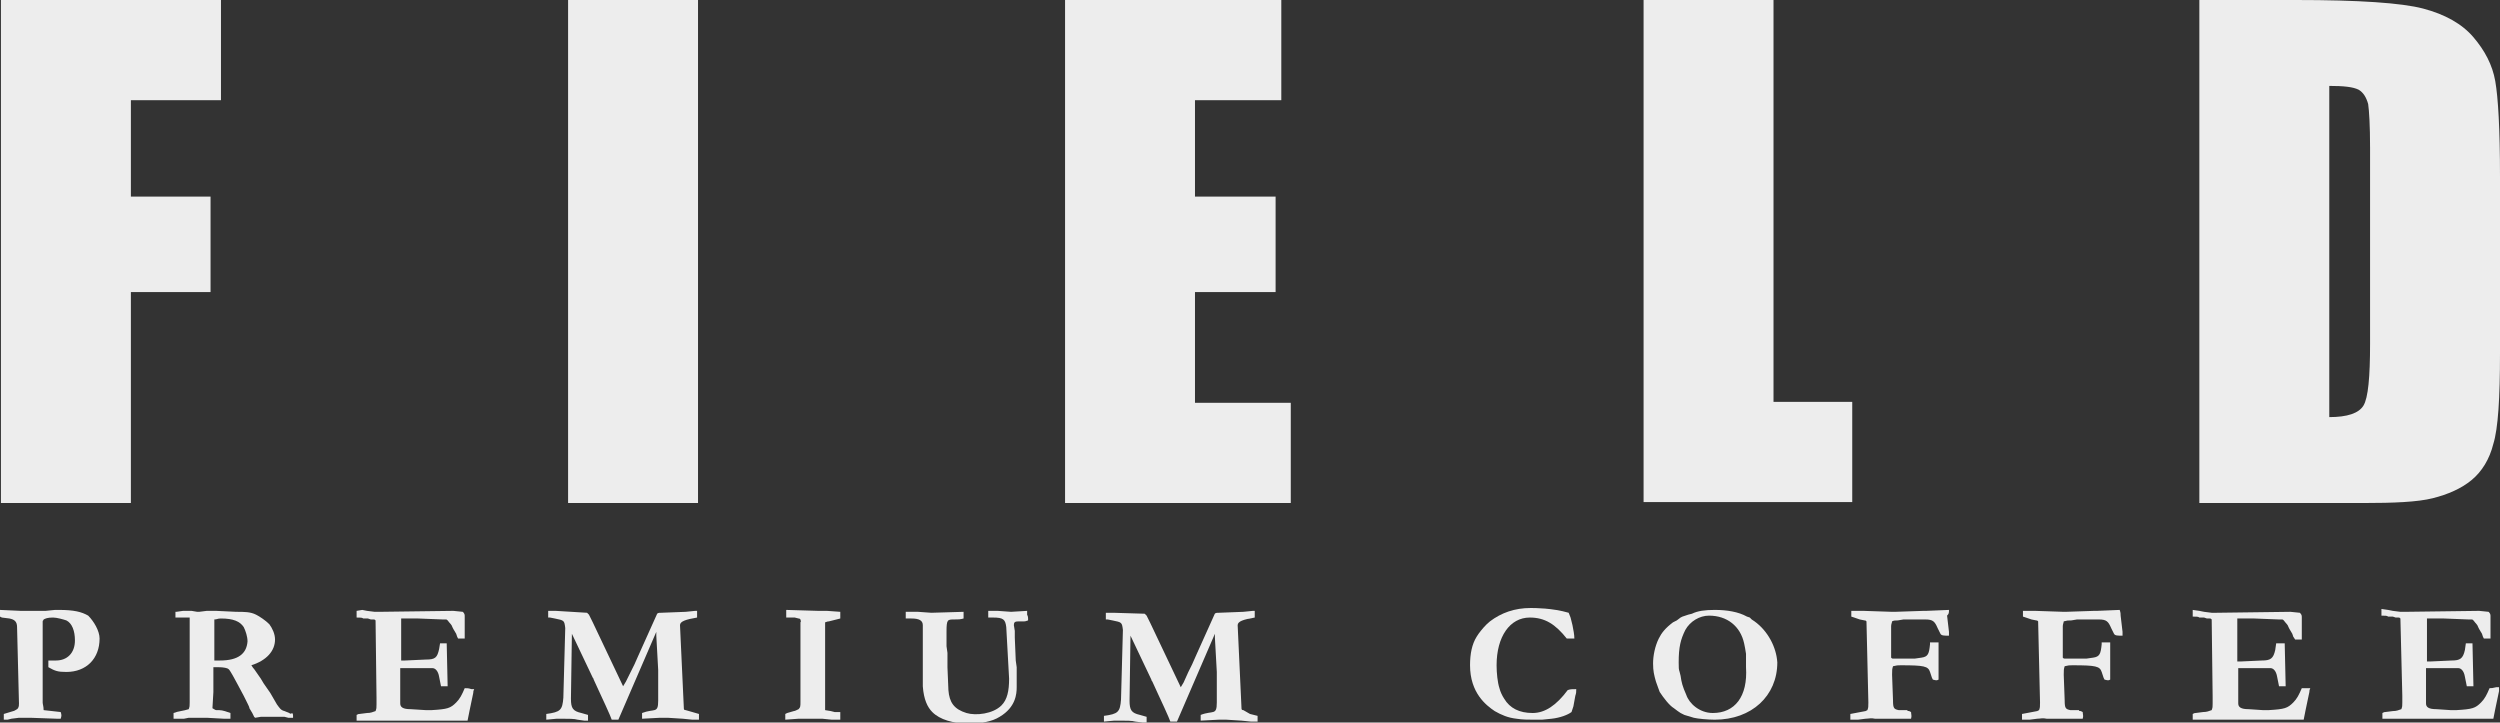 <?xml version="1.0" encoding="UTF-8"?> <svg xmlns="http://www.w3.org/2000/svg" width="173" height="50" viewBox="0 0 173 50" fill="none"><rect x="0" y="0" width="173" height="50" fill="#333333" stroke="none"/> <g clip-path="url(#clip0_244_2)"> <path fill-rule="evenodd" clip-rule="evenodd" d="M4.069 42.206H3.807L3.15 42.272H1.444L0 42.206V42.668L0.131 42.734L0.656 42.8C0.984 42.867 1.181 42.999 1.181 43.395L1.313 48.679C1.313 48.811 1.313 48.877 1.247 49.009L1.181 49.075C1.05 49.141 0.984 49.207 0.919 49.207L0.263 49.406C0.263 49.604 0.263 49.67 0.263 49.802H0.525L0.788 49.736L1.313 49.67H2.1L3.938 49.736C4.003 49.736 4.069 49.736 4.2 49.736C4.266 49.538 4.266 49.472 4.2 49.273L3.019 49.141C3.019 48.877 2.953 48.745 2.953 48.613V42.999C2.953 42.933 3.019 42.933 3.019 42.867C3.15 42.8 3.281 42.734 3.675 42.734C3.938 42.734 4.397 42.867 4.594 42.933C4.988 43.131 5.185 43.659 5.185 44.32C5.185 45.178 4.66 45.707 3.872 45.707C3.675 45.707 3.61 45.707 3.347 45.707V45.839C3.347 46.037 3.347 46.037 3.347 46.169C3.807 46.433 4.003 46.499 4.594 46.499C5.972 46.499 6.891 45.575 6.891 44.188C6.891 43.659 6.497 42.999 6.104 42.602C5.644 42.338 5.119 42.206 4.069 42.206Z" fill="#EDEDED"></path> <path fill-rule="evenodd" clip-rule="evenodd" d="M20.017 49.34L19.688 49.207C19.426 49.141 19.36 49.009 19.163 48.745L18.704 47.952L18.245 47.292L18.048 46.962L17.588 46.301C17.457 46.169 17.457 46.103 17.391 46.037C18.442 45.707 19.032 45.046 19.032 44.254C19.032 43.857 18.835 43.461 18.638 43.197C18.376 42.933 17.982 42.668 17.72 42.536C17.326 42.338 16.932 42.338 16.341 42.338L14.963 42.272H14.635H14.307L13.782 42.338H13.65L13.257 42.272H12.666L12.207 42.338H12.141V42.404V42.536V42.602V42.734H12.338H12.535H12.666H12.732H12.994H13.126V48.613C13.126 48.877 13.126 48.877 13.06 49.075C12.666 49.207 12.338 49.207 12.01 49.34C12.01 49.406 12.01 49.472 12.01 49.538C12.01 49.604 12.01 49.604 12.01 49.736H12.207C12.469 49.736 12.6 49.736 12.732 49.736L13.06 49.67H13.322H13.716H13.913H14.307L15.488 49.736H15.751H15.947V49.604V49.34C15.751 49.273 15.422 49.141 15.16 49.141H14.963C14.898 49.141 14.832 49.075 14.701 49.009L14.766 47.886V46.565C14.766 46.367 14.766 46.301 14.766 46.169H15.094C15.488 46.169 15.751 46.235 15.816 46.301C15.882 46.367 15.948 46.433 16.407 47.292L16.866 48.151L17.129 48.679C17.195 48.811 17.26 48.943 17.26 49.009L17.457 49.34L17.588 49.604L17.654 49.67L18.048 49.604H18.442H19.098H19.229H19.36H19.688L19.951 49.67H20.017H20.148H20.279C20.279 49.604 20.279 49.604 20.279 49.538C20.279 49.472 20.279 49.406 20.213 49.34C20.148 49.406 20.082 49.406 20.017 49.34ZM15.226 45.707H14.832V42.867C15.029 42.867 15.029 42.8 15.291 42.8C16.144 42.8 16.604 42.999 16.866 43.395C16.998 43.659 17.129 44.055 17.129 44.386C17.063 45.244 16.473 45.707 15.226 45.707Z" fill="#EDEDED"></path> <path fill-rule="evenodd" clip-rule="evenodd" d="M32.158 47.622C31.962 48.084 31.83 48.349 31.568 48.613C31.174 49.009 30.977 49.075 29.861 49.141H29.665H29.468L28.418 49.075C27.893 49.075 27.696 48.943 27.696 48.679V46.235C27.893 46.235 27.893 46.235 28.155 46.235H28.943H29.927C30.124 46.235 30.321 46.433 30.387 46.83L30.518 47.49H30.977L30.912 44.518H30.518H30.452L30.387 44.914C30.255 45.509 30.124 45.641 29.468 45.641L28.024 45.707C27.958 45.707 27.893 45.707 27.761 45.707V42.933V42.8H28.943L30.649 42.867H30.846C30.912 42.867 30.912 42.867 30.977 42.933C31.174 43.197 31.24 43.197 31.305 43.395L31.371 43.527L31.568 43.857L31.634 44.056L31.699 44.188H31.896H32.158V42.668C32.158 42.536 32.158 42.47 32.027 42.338L31.371 42.272L26.252 42.338H25.924L25.399 42.272L25.07 42.206L24.677 42.272V42.734C24.939 42.734 25.07 42.734 25.136 42.8H25.333H25.464L25.661 42.867H25.793H25.858C25.924 42.867 25.924 42.867 25.989 42.933L26.055 48.283V48.547V48.745C26.055 49.009 26.055 49.009 25.989 49.207C25.793 49.273 25.661 49.34 25.399 49.34L24.874 49.406C24.808 49.406 24.808 49.406 24.677 49.472V49.868H31.24H31.765H32.355L32.487 49.207L32.749 47.952C32.749 47.886 32.749 47.82 32.815 47.688H32.618C32.421 47.622 32.355 47.622 32.158 47.622Z" fill="#EDEDED"></path> <path fill-rule="evenodd" clip-rule="evenodd" d="M47.45 49.141C47.319 49.141 47.319 49.075 47.319 48.943L47.056 43.263C47.056 42.999 47.45 42.867 48.238 42.734V42.404V42.272C48.172 42.272 48.172 42.272 48.107 42.272L47.45 42.338L45.744 42.404C45.547 42.404 45.481 42.404 45.416 42.602L44.169 45.377L43.906 45.971L43.644 46.499L43.316 47.16C43.25 47.292 43.184 47.358 43.119 47.49L41.019 43.065L40.756 42.536C40.756 42.536 40.69 42.47 40.625 42.404L38.459 42.272H38.065H37.934V42.47C37.934 42.536 37.934 42.602 37.934 42.734H38.065L38.393 42.8C39.05 42.933 39.05 42.933 39.115 43.461L38.984 48.283C38.918 49.141 38.787 49.273 37.803 49.406V49.802L38.525 49.736H38.918C39.312 49.736 39.772 49.736 39.968 49.802L40.428 49.868H40.69V49.472L40.231 49.34C39.64 49.207 39.509 49.009 39.509 48.349L39.575 43.857L41.019 46.896C41.019 46.896 41.084 46.962 41.084 47.028L41.478 47.886C41.872 48.745 42.003 49.009 42.2 49.472L42.331 49.802H42.791L45.416 43.725C45.416 43.857 45.416 43.923 45.416 43.989L45.547 46.367V47.754V48.019V48.481C45.547 49.406 45.285 49.009 44.431 49.34C44.431 49.406 44.431 49.406 44.431 49.538V49.736L45.678 49.67H46.203L47.253 49.736L47.91 49.802H48.369V49.538V49.406L47.91 49.273L47.45 49.141Z" fill="#EDEDED"></path> <path fill-rule="evenodd" clip-rule="evenodd" d="M57.23 42.272H56.639L54.407 42.206V42.734H54.473H54.736H54.998L55.261 42.8C55.326 42.8 55.326 42.8 55.392 42.867C55.392 42.933 55.458 42.999 55.392 43.065V47.622V48.481V48.547C55.392 48.877 55.392 48.943 55.261 49.075C55.129 49.141 54.998 49.207 54.932 49.207L54.473 49.34L54.342 49.406V49.802L55.261 49.736H55.72H56.901L57.558 49.802C57.623 49.802 57.623 49.802 57.689 49.802H57.755H58.148V49.604C58.148 49.472 58.148 49.472 58.148 49.273H57.755L57.492 49.207L57.098 49.141C57.098 49.075 57.098 49.009 57.098 49.009V43.857C57.098 43.725 57.098 43.659 57.098 43.461V43.131V43.065C57.295 42.999 57.295 42.999 57.361 42.999L57.886 42.867L58.148 42.8V42.536C58.148 42.47 58.148 42.47 58.148 42.338L57.23 42.272Z" fill="#EDEDED"></path> <path fill-rule="evenodd" clip-rule="evenodd" d="M71.077 42.272L69.962 42.338L69.043 42.272H68.386V42.734H68.452H68.715C69.437 42.734 69.568 42.867 69.633 43.395L69.83 46.962C69.83 47.82 69.699 48.415 69.305 48.811C68.715 49.406 67.533 49.538 66.877 49.34C66.024 49.075 65.696 48.613 65.63 47.754L65.564 46.169V45.178L65.499 44.716V44.188V43.725C65.499 42.867 65.564 42.867 66.024 42.867C66.352 42.867 66.418 42.867 66.68 42.8V42.602V42.47V42.338L64.449 42.404L63.53 42.338H62.874H62.677V42.8H62.808H63.071C63.596 42.8 63.858 42.933 63.858 43.263V47.49C63.924 48.415 64.186 48.943 64.514 49.273C65.039 49.802 65.958 50.066 67.008 50.066C67.927 50.066 68.649 49.934 69.174 49.604C70.29 48.943 70.355 48.019 70.355 47.556V46.631V46.169L70.29 45.707L70.224 44.121V43.659L70.159 43.263C70.159 43.065 70.224 42.999 70.487 42.999H70.684H70.88C70.946 42.999 70.946 42.999 71.143 42.933C71.143 42.867 71.143 42.8 71.143 42.8C71.143 42.734 71.143 42.668 71.077 42.536V42.272Z" fill="#EDEDED"></path> <path fill-rule="evenodd" clip-rule="evenodd" d="M86.04 49.141C85.909 49.141 85.909 49.075 85.909 48.943L85.646 43.263C85.646 42.999 86.04 42.867 86.828 42.734V42.404V42.272C86.762 42.272 86.762 42.272 86.697 42.272L86.04 42.338L84.334 42.404C84.137 42.404 84.071 42.404 84.006 42.602L82.759 45.377L82.496 45.971L82.234 46.499L81.906 47.226C81.84 47.358 81.774 47.424 81.709 47.556L79.608 43.131L79.346 42.602C79.346 42.602 79.28 42.536 79.215 42.47L77.049 42.404H76.655H76.524V42.602C76.524 42.668 76.524 42.734 76.524 42.867H76.655L76.983 42.933C77.639 43.065 77.639 43.065 77.705 43.593L77.574 48.415C77.508 49.273 77.377 49.406 76.393 49.538V49.934L77.115 49.868H77.508C77.902 49.868 78.362 49.868 78.558 49.934L79.083 50H79.346V49.604L78.886 49.472C78.296 49.34 78.165 49.141 78.165 48.481L78.23 43.989L79.674 47.028C79.674 47.028 79.674 47.094 79.74 47.16L80.133 48.019C80.527 48.877 80.659 49.141 80.855 49.604L80.987 49.934H81.446L84.071 43.857C84.071 43.989 84.071 44.056 84.071 44.121L84.203 46.499V47.886V48.151V48.613C84.203 49.538 83.94 49.141 83.087 49.472C83.087 49.538 83.087 49.538 83.087 49.67V49.868L84.334 49.802H84.859L85.909 49.868L86.565 49.934H87.025V49.67V49.538L86.5 49.406L86.04 49.141Z" fill="#EDEDED"></path> <path fill-rule="evenodd" clip-rule="evenodd" d="M106.058 49.34C105.139 49.34 104.483 49.009 104.089 48.349C103.958 48.151 103.827 47.886 103.761 47.622C103.63 47.226 103.564 46.565 103.564 46.037C103.564 44.056 104.483 42.734 105.861 42.734C106.911 42.734 107.633 43.197 108.421 44.188H108.946C108.946 43.923 108.88 43.593 108.815 43.263L108.683 42.734C108.618 42.602 108.618 42.536 108.552 42.404C107.436 42.074 106.189 42.074 105.927 42.074C104.811 42.074 103.892 42.404 103.105 42.999C102.777 43.263 102.514 43.593 102.317 43.857L102.186 44.056C101.858 44.584 101.727 45.244 101.727 46.037C101.727 47.952 102.842 48.811 103.433 49.207C103.892 49.472 104.352 49.67 104.942 49.736C105.336 49.802 105.796 49.802 106.124 49.802H106.714L107.371 49.736C107.961 49.67 108.486 49.472 108.749 49.273L108.88 48.877L109.011 48.151C109.077 47.952 109.077 47.886 109.077 47.688C108.749 47.688 108.683 47.688 108.486 47.754C107.699 48.811 106.911 49.34 106.058 49.34Z" fill="#EDEDED"></path> <path fill-rule="evenodd" clip-rule="evenodd" d="M121.415 42.999L121.218 42.867C121.152 42.8 121.152 42.8 121.152 42.8L121.087 42.734L120.89 42.668C120.299 42.338 119.512 42.206 118.659 42.206C118.002 42.206 117.477 42.272 117.083 42.47L116.821 42.536L116.624 42.602L116.427 42.668L116.296 42.734L116.033 42.933L115.771 43.065C115.246 43.461 114.983 43.791 114.786 44.188C114.524 44.716 114.393 45.377 114.393 45.905C114.393 46.433 114.458 46.697 114.589 47.16C114.721 47.556 114.786 47.688 114.852 47.886C115.115 48.283 115.508 48.811 115.836 49.009L116.099 49.207L116.296 49.34L116.427 49.406L116.558 49.472L117.215 49.67C117.477 49.736 118.199 49.802 118.659 49.802C121.218 49.802 122.99 48.151 122.99 45.839C122.924 44.782 122.334 43.659 121.415 42.999ZM118.527 49.34C117.608 49.34 116.887 48.679 116.69 48.084C116.427 47.49 116.361 47.226 116.296 46.764L116.23 46.499C116.165 46.301 116.165 46.235 116.165 45.839C116.165 44.782 116.296 44.254 116.624 43.593C116.952 42.999 117.608 42.602 118.265 42.602C119.512 42.602 120.431 43.329 120.693 44.518L120.759 44.848L120.824 45.244V46.169C120.956 48.217 120.037 49.34 118.527 49.34Z" fill="#EDEDED"></path> <path fill-rule="evenodd" clip-rule="evenodd" d="M134.869 42.206L133.294 42.272H133.097L131.129 42.338H130.932L128.963 42.272H128.766H128.372H128.11V42.668L128.503 42.8L128.7 42.867L129.028 42.933C129.094 42.933 129.094 42.933 129.16 42.999L129.291 48.613C129.291 48.943 129.291 48.943 129.225 49.141L129.094 49.207L128.044 49.406V49.802H128.569L129.094 49.736C129.291 49.736 129.488 49.67 129.75 49.736H131.129H131.916H132.047H132.244C132.31 49.538 132.244 49.406 132.244 49.273L132.113 49.207C132.047 49.207 131.982 49.207 131.982 49.141H131.916H131.785C131.785 49.141 131.719 49.141 131.654 49.141H131.522H131.391C131.063 49.075 130.997 49.009 130.997 48.481L130.932 46.697C130.932 46.367 130.932 46.301 130.997 46.103C131.26 46.037 131.325 46.037 131.522 46.037C133.163 46.037 133.426 46.103 133.557 46.499L133.688 46.896L133.754 47.028C134.016 47.094 134.016 47.094 134.148 47.028V46.037V45.905V45.773C134.148 45.707 134.148 45.641 134.148 45.575V45.244V44.782V44.584V44.452H133.885H133.557V44.584C133.491 45.244 133.426 45.443 132.966 45.509L132.507 45.575H132.113H130.997C130.932 45.575 130.932 45.575 130.866 45.509C130.866 45.443 130.866 45.443 130.866 45.377V43.989V43.329C130.866 43.197 130.932 43.065 130.932 42.999C131.063 42.933 131.129 42.933 131.325 42.933L131.719 42.867H132.179H132.769H133.229C133.754 42.867 133.885 42.999 134.082 43.461L134.279 43.857C134.344 43.989 134.541 43.989 134.869 43.989V43.923C134.869 43.857 134.869 43.791 134.869 43.725L134.738 42.602C134.869 42.47 134.869 42.404 134.869 42.206Z" fill="#EDEDED"></path> <path fill-rule="evenodd" clip-rule="evenodd" d="M146.683 42.206L145.108 42.272H144.911L142.942 42.338H142.811L140.842 42.272H140.645H140.251H139.988V42.668L140.382 42.8L140.579 42.867L140.907 42.933C140.973 42.933 140.973 42.933 141.039 42.999L141.17 48.613C141.17 48.943 141.17 48.943 141.104 49.141L140.973 49.207L139.923 49.406V49.802H140.448L140.973 49.736C141.17 49.736 141.367 49.67 141.629 49.736H143.007H143.795H143.926H144.123C144.189 49.538 144.123 49.406 144.123 49.273L143.992 49.207C143.926 49.207 143.861 49.207 143.861 49.141H143.795H143.664C143.664 49.141 143.598 49.141 143.532 49.141H143.401H143.27C142.942 49.075 142.876 49.009 142.876 48.481L142.811 46.697C142.811 46.367 142.811 46.301 142.876 46.103C143.139 46.037 143.204 46.037 143.401 46.037C145.042 46.037 145.304 46.103 145.436 46.499L145.567 46.896L145.633 47.028C145.895 47.094 145.895 47.094 146.026 47.028V46.037V45.905V45.773C146.026 45.707 146.026 45.641 146.026 45.575V45.244V44.782V44.584V44.452H145.764H145.436V44.584C145.37 45.244 145.304 45.443 144.845 45.509L144.386 45.575H143.992H142.876C142.811 45.575 142.811 45.575 142.745 45.509C142.745 45.443 142.745 45.443 142.745 45.377V43.989V43.329C142.745 43.197 142.811 43.065 142.811 42.999C143.073 42.933 143.073 42.933 143.336 42.933L143.729 42.867H144.189H144.779H145.239C145.764 42.867 145.895 42.999 146.092 43.461L146.289 43.857C146.355 43.989 146.551 43.989 146.88 43.989V43.923C146.88 43.857 146.88 43.791 146.88 43.725L146.748 42.602C146.748 42.47 146.748 42.404 146.683 42.206Z" fill="#EDEDED"></path> <path fill-rule="evenodd" clip-rule="evenodd" d="M159.284 47.622C159.087 48.084 158.956 48.349 158.693 48.613C158.299 49.009 158.102 49.075 156.987 49.141H156.79H156.593L155.608 49.075C155.083 49.075 154.887 48.943 154.887 48.679V46.235C155.083 46.235 155.083 46.235 155.346 46.235H156.134H157.118C157.315 46.235 157.512 46.433 157.577 46.83L157.709 47.49H158.168L158.102 44.518H157.709H157.512L157.446 44.98C157.315 45.575 157.118 45.707 156.527 45.707L155.083 45.773C155.018 45.773 154.952 45.773 154.821 45.773V42.933V42.8H156.002L157.709 42.867H157.906C157.971 42.867 157.971 42.867 158.037 42.933C158.234 43.197 158.299 43.197 158.365 43.395L158.431 43.527L158.627 43.857L158.693 44.056L158.824 44.254H159.021H159.284V42.734C159.284 42.602 159.284 42.536 159.152 42.404L158.496 42.338L153.377 42.404H153.049L152.524 42.338L152.196 42.272L151.736 42.206V42.668C151.999 42.668 152.13 42.668 152.196 42.734H152.393H152.524L152.721 42.8H152.852H152.918C152.983 42.8 152.983 42.8 153.049 42.867L153.115 48.217V48.481V48.679C153.115 48.943 153.115 48.943 153.049 49.141C152.852 49.207 152.721 49.273 152.458 49.273L151.933 49.34C151.868 49.34 151.868 49.34 151.736 49.406V49.802H158.299H158.824H159.415L159.546 49.141L159.809 47.886C159.809 47.82 159.809 47.754 159.874 47.622H159.678C159.481 47.622 159.415 47.622 159.284 47.622Z" fill="#EDEDED"></path> <path fill-rule="evenodd" clip-rule="evenodd" d="M172.278 47.622C172.081 48.084 171.95 48.349 171.687 48.613C171.293 49.009 171.096 49.075 169.981 49.141H169.784H169.587L168.602 49.075C168.077 49.075 167.88 48.943 167.88 48.679V46.235C168.077 46.235 168.077 46.235 168.34 46.235H169.127H170.112C170.309 46.235 170.506 46.433 170.571 46.83L170.703 47.49H171.162L171.096 44.518H170.703H170.637L170.571 44.98C170.44 45.575 170.243 45.707 169.652 45.707L168.209 45.773C168.143 45.773 168.077 45.773 167.946 45.773V42.933V42.8H169.127L170.834 42.867H171.031C171.096 42.867 171.096 42.867 171.162 42.933C171.359 43.197 171.424 43.197 171.49 43.395L171.556 43.527L171.753 43.857L171.818 44.056L171.884 44.188H172.081H172.343V42.668C172.343 42.536 172.343 42.47 172.212 42.338L171.556 42.272L166.437 42.338H166.108L165.583 42.272L165.255 42.206L164.796 42.14V42.602C165.058 42.602 165.19 42.602 165.255 42.668H165.452H165.583L165.78 42.734H165.912H165.977C166.043 42.734 166.043 42.734 166.108 42.8L166.24 48.151V48.415V48.613C166.24 48.877 166.24 48.877 166.174 49.075C165.977 49.141 165.846 49.207 165.583 49.207L165.058 49.273C164.993 49.273 164.993 49.273 164.862 49.34V49.736H171.425H171.95H172.54L172.671 49.075L172.934 47.82C172.934 47.754 172.934 47.688 172.934 47.556H172.737C172.475 47.622 172.409 47.622 172.278 47.622Z" fill="#EDEDED"></path> <path fill-rule="evenodd" clip-rule="evenodd" d="M161.186 5.945V28.864C162.433 28.864 163.221 28.6 163.549 28.071C163.877 27.543 164.009 26.09 164.009 23.778V10.238C164.009 8.653 163.943 7.662 163.877 7.199C163.746 6.737 163.549 6.407 163.221 6.209C162.827 6.011 162.171 5.945 161.186 5.945ZM152.195 0H158.889C163.221 0 166.174 0.198 167.684 0.594C169.193 0.991 170.375 1.651 171.162 2.576C171.95 3.501 172.475 4.491 172.672 5.614C172.869 6.737 173 8.917 173 12.219V24.439C173 27.543 172.869 29.657 172.54 30.713C172.278 31.77 171.753 32.629 171.031 33.223C170.309 33.818 169.39 34.214 168.34 34.478C167.29 34.742 165.649 34.809 163.549 34.809H152.195V0ZM122.727 0V27.807H128.175V34.742H113.736V0H122.727ZM73.702 0H88.666V6.935H82.693V13.606H88.272V20.211H82.693V27.873H89.322V34.809H73.702V0ZM48.303 34.809H39.312V0H48.303V34.809ZM0.065 0H15.291V6.935H9.057V13.606H14.57V20.211H9.057V34.809H0.065V0Z" fill="#EDEDED"></path> </g> <defs> <clipPath id="clip0_244_2"> <rect width="173" height="50" fill="white"></rect> </clipPath> </defs> </svg> 